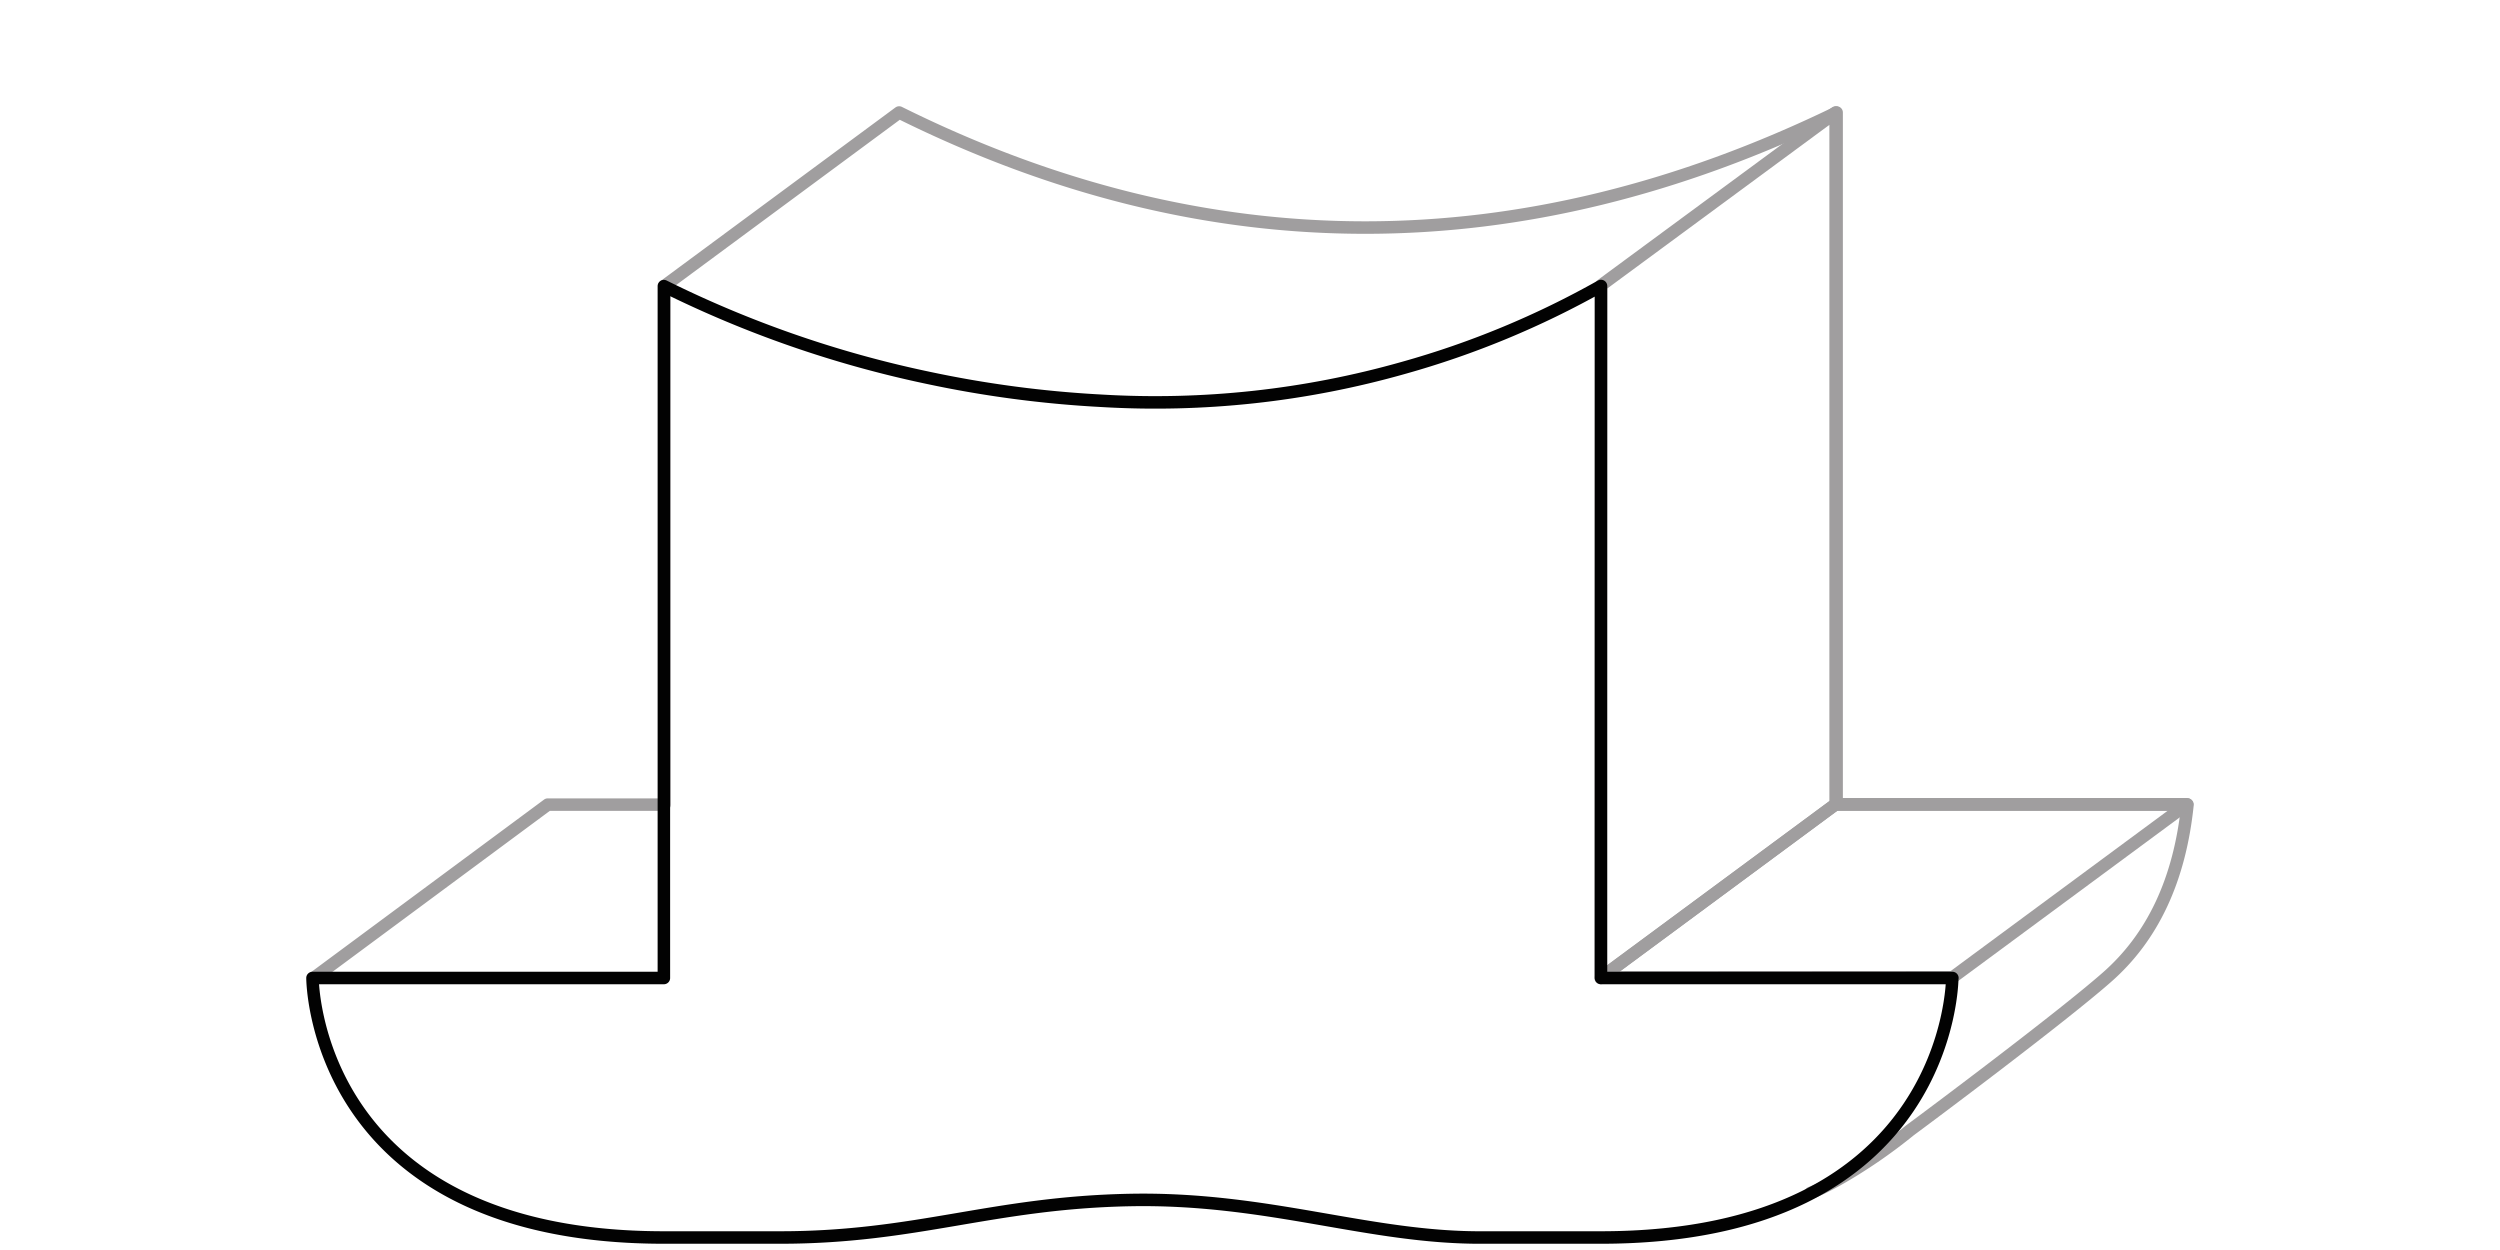 <svg id="Layer_1" data-name="Layer 1" xmlns="http://www.w3.org/2000/svg" viewBox="0 0 200 100"><defs><style>.cls-1,.cls-2,.cls-3{fill:none;}.cls-1{stroke:#a09e9f;}.cls-1,.cls-3{stroke-linecap:round;stroke-linejoin:round;}.cls-3{stroke:#020202;}</style></defs><title>shape-custom</title><polygon class="cls-1" points="128.08 22.83 146.85 9 146.85 64.34 128.05 78.24 128.08 22.83"/><line class="cls-2" x1="156.22" y1="78.18" x2="174.96" y2="64.35"/><path class="cls-1" d="M25.13,78.21,43.82,64.37h9.34V22.87L71.93,9q37.07,18.41,75,0V64.37H175q-.93,9-6.48,13.84c-3.74,3.28-14.29,11.16-15.73,12.22a42.12,42.12,0,0,1-5.86,4c-.68.37-1.37.73-2.08,1"/><polygon class="cls-1" points="128.08 78.2 156.22 78.18 174.96 64.34 146.85 64.34 128.08 78.2"/><line class="cls-2" x1="156.22" y1="78.23" x2="174.96" y2="64.4"/><g id="Front"><path class="cls-3" d="M156.18,78.24S156.18,99,128.07,99h-9.34c-9.13.08-17.23-3.21-28.3-3s-17.1,3-28,3H53.11C25,99,25,78.24,25,78.24H53.11V22.89a88.23,88.23,0,0,0,21.06,7.32,88.94,88.94,0,0,0,13.9,1.85,72.67,72.67,0,0,0,24.21-2.63,71.36,71.36,0,0,0,15.8-6.55V78.24h28.11"/></g></svg>